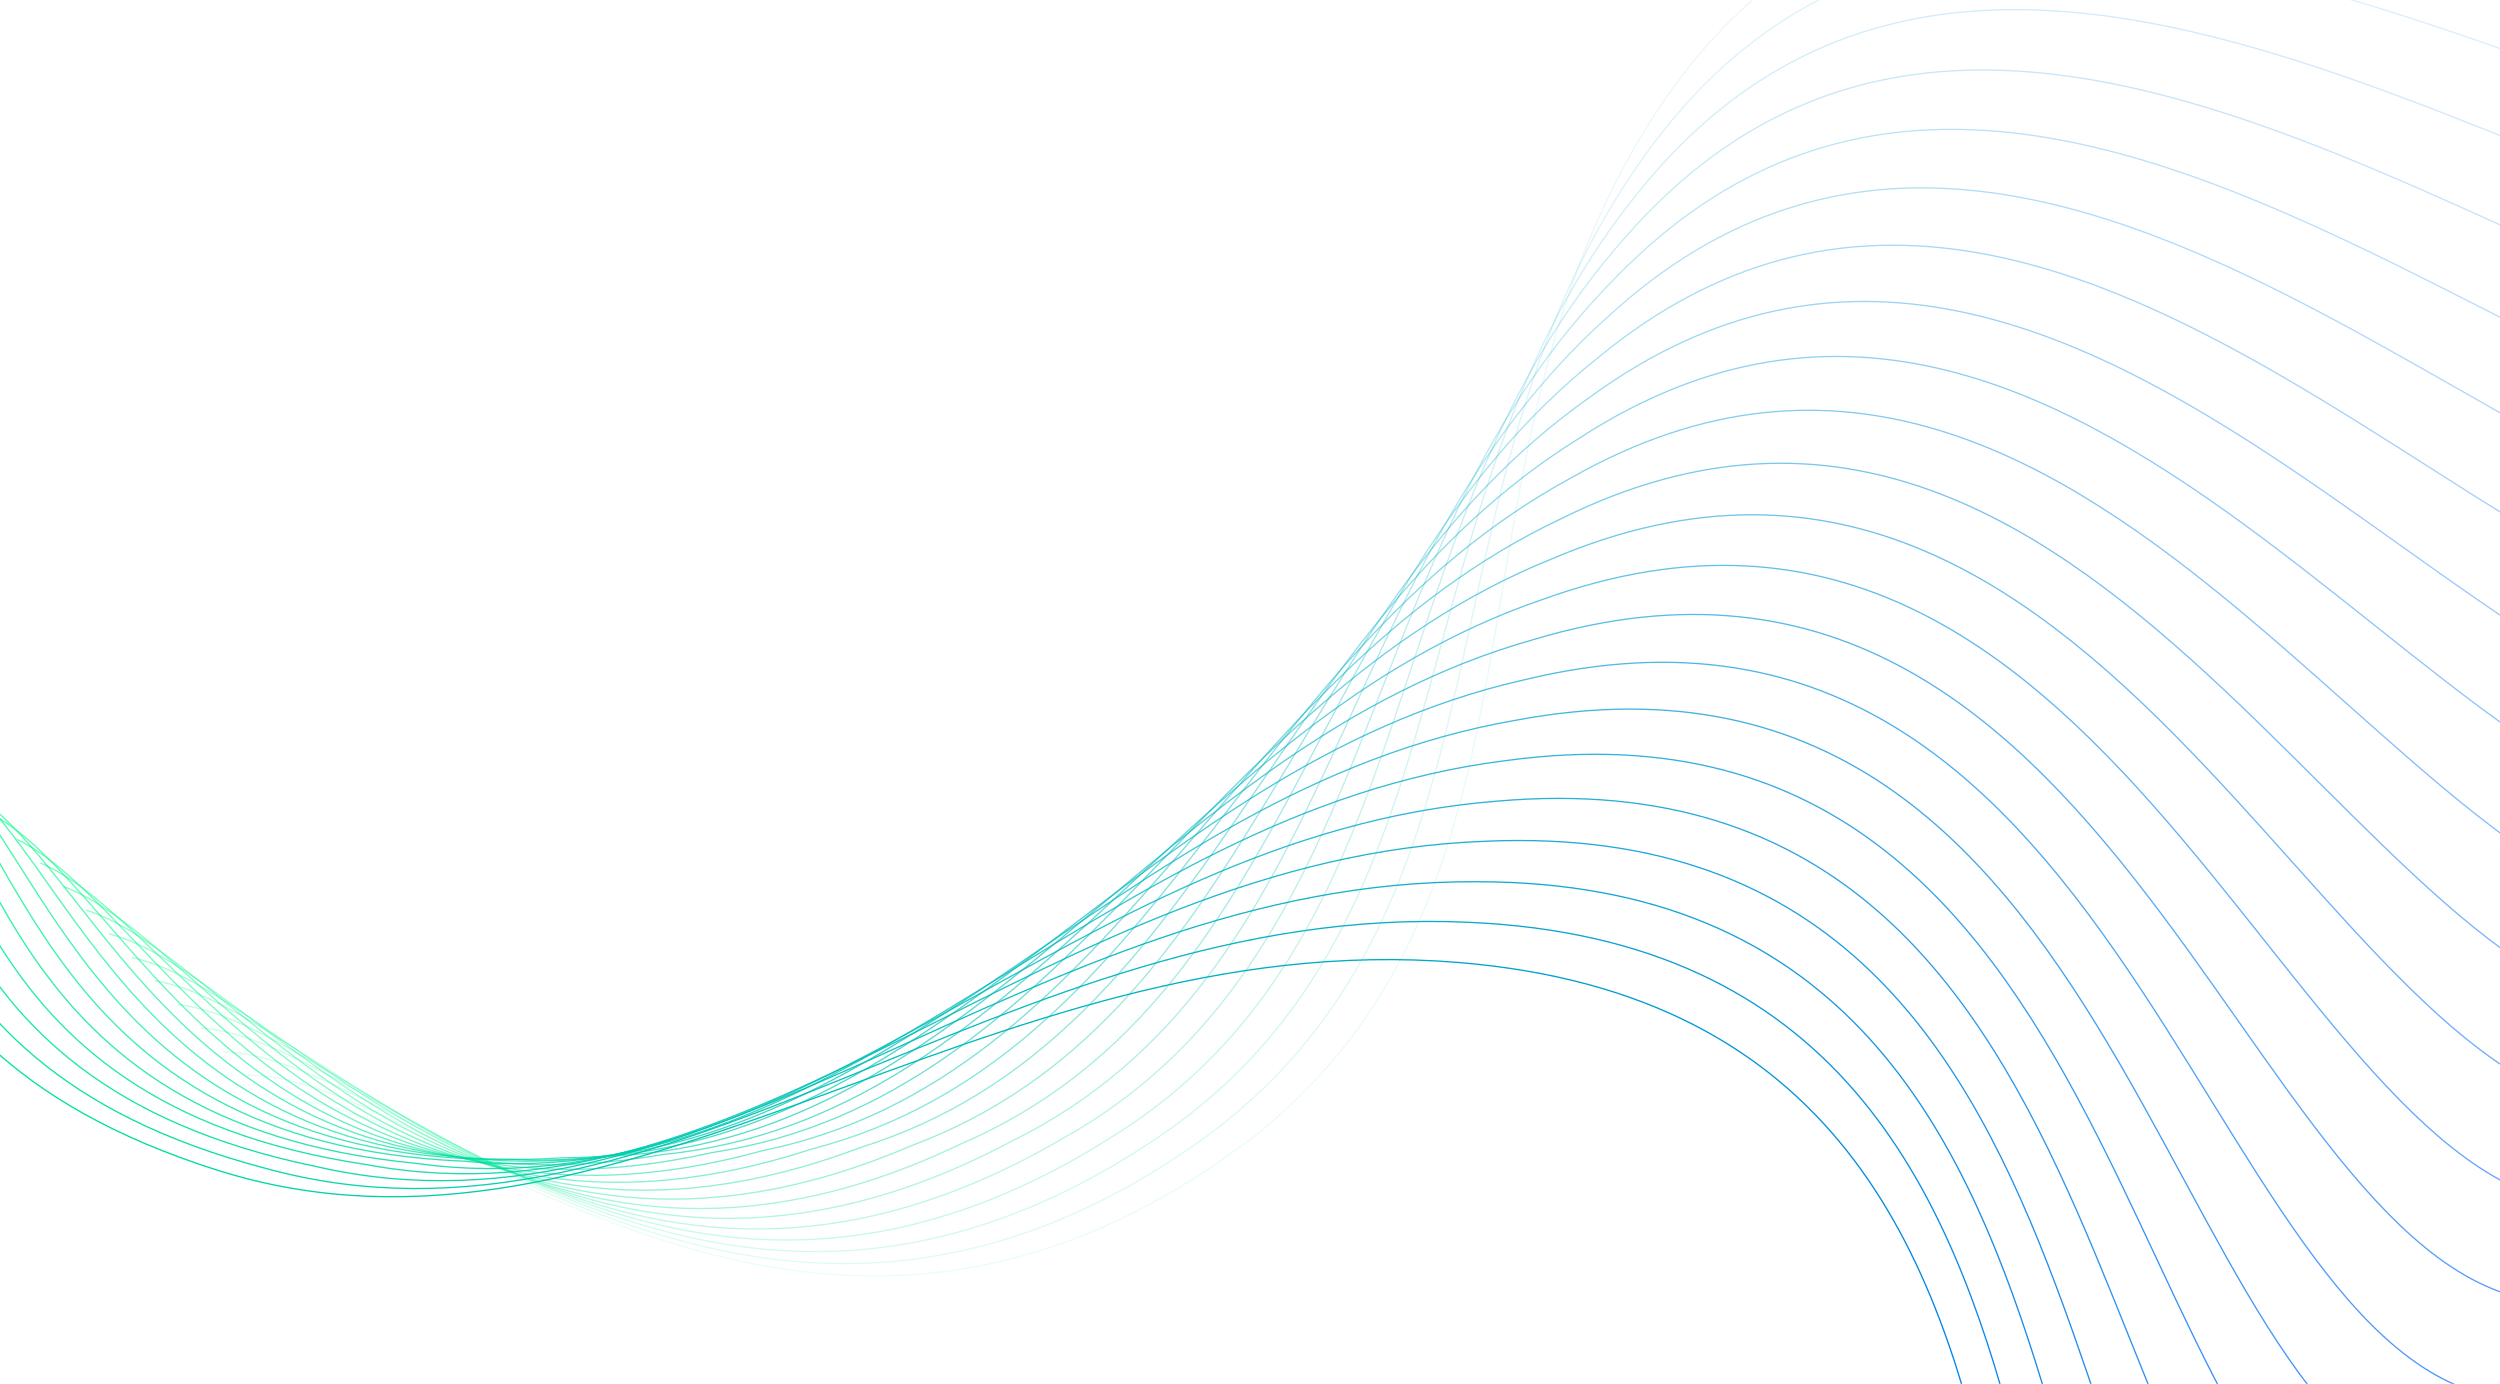 <svg width="1680" height="930" viewBox="0 0 1680 930" fill="none" xmlns="http://www.w3.org/2000/svg">
<g clip-path="url(#clip0_23_21032)" filter="url(#filter0_f_23_21032)">
<path opacity="0.088" d="M2106 20.33C1925.94 182.453 1365.42 -314.036 1111.85 77.161C961.325 309.348 1058.03 589.219 845.37 761.657C546.074 993.261 305.412 731.101 180.706 738.497" stroke="url(#paint0_linear_23_21032)" stroke-width="0.89"/>
<path opacity="0.132" d="M2077.34 86.113C1894 237.532 1371.11 -266.353 1105.5 104.213C947.104 324.14 1027.4 602.648 811.895 762.825C513.694 979.248 287.034 720.202 165.172 722.537" stroke="url(#paint1_linear_23_21032)" stroke-width="0.89"/>
<path opacity="0.175" d="M2048.46 151.898C1862.06 292.417 1376.79 -218.474 1099.16 131.462C932.664 338.932 996.986 616.273 778.64 763.994C481.532 965.236 268.875 709.109 150.075 706.774" stroke="url(#paint2_linear_23_21032)" stroke-width="0.89"/>
<path opacity="0.218" d="M2019.8 217.486C1830.55 347.301 1382.48 -170.791 1093.03 158.514C918.443 353.723 966.357 629.702 745.386 765.161C449.372 951.222 250.716 698.015 134.761 690.814" stroke="url(#paint3_linear_23_21032)" stroke-width="0.89"/>
<path opacity="0.262" d="M1991.14 283.269C1798.61 402.185 1388.17 -123.108 1086.69 185.567C904.003 368.32 935.727 643.13 711.911 766.328C416.991 937.209 232.557 687.116 119.227 675.049" stroke="url(#paint4_linear_23_21032)" stroke-width="0.89"/>
<path opacity="0.305" d="M1962.48 349.052C1766.89 457.068 1394.08 -75.231 1080.56 212.814C889.783 383.306 905.316 656.754 678.657 767.495C384.831 923.195 214.398 676.022 103.913 659.089" stroke="url(#paint5_linear_23_21032)" stroke-width="0.89"/>
<path opacity="0.349" d="M1933.82 414.836C1734.94 511.954 1399.77 -27.547 1074.22 240.062C875.343 398.293 874.686 670.184 645.401 768.859C352.669 909.184 196.239 665.318 88.597 643.52" stroke="url(#paint6_linear_23_21032)" stroke-width="0.89"/>
<path opacity="0.392" d="M1905.16 480.619C1703.22 567.032 1405.46 20.331 1068.09 267.115C861.122 413.084 844.276 683.613 612.147 770.026C320.508 895.17 178.299 654.225 73.283 627.561" stroke="url(#paint7_linear_23_21032)" stroke-width="0.89"/>
<path opacity="0.436" d="M1876.5 546.208C1671.5 621.917 1411.36 68.014 1061.75 294.169C846.682 427.681 813.646 697.043 578.672 771C288.128 880.963 159.921 643.131 57.749 611.602" stroke="url(#paint8_linear_23_21032)" stroke-width="0.89"/>
<path opacity="0.479" d="M1847.84 611.99C1639.77 676.606 1417.05 115.696 1055.62 321.221C832.68 442.472 783.235 710.471 545.418 772.167C255.749 866.949 141.762 632.037 42.435 595.642" stroke="url(#paint9_linear_23_21032)" stroke-width="0.89"/>
<path opacity="0.522" d="M1819.17 677.775C1607.83 731.686 1422.74 163.575 1049.28 348.469C818.24 457.459 752.605 724.095 512.162 773.336C223.587 852.937 123.603 621.139 27.119 579.878" stroke="url(#paint10_linear_23_21032)" stroke-width="0.89"/>
<path opacity="0.566" d="M1790.51 743.556C1576.11 786.569 1428.43 211.257 1042.93 375.52C803.801 472.054 721.976 737.523 478.689 774.502C191.208 838.728 105.444 610.044 11.586 564.112" stroke="url(#paint11_linear_23_21032)" stroke-width="0.89"/>
<path opacity="0.609" d="M1761.63 809.339C1544.16 841.453 1434.33 259.134 1036.8 402.768C789.58 487.04 691.565 751.147 445.433 775.864C159.046 824.715 87.285 598.95 -3.729 548.153" stroke="url(#paint12_linear_23_21032)" stroke-width="0.89"/>
<path opacity="0.653" d="M1732.97 874.928C1512.44 896.337 1439.8 306.818 1030.46 429.821C775.14 501.832 660.935 764.576 412.178 776.837C126.884 810.702 69.126 588.051 -19.044 532.388" stroke="url(#paint13_linear_23_21032)" stroke-width="0.89"/>
<path opacity="0.696" d="M1704.31 940.712C1480.5 951.222 1445.71 354.502 1024.12 456.874C760.701 516.43 630.306 777.811 378.705 778.006C94.505 796.69 50.967 576.958 -34.358 516.43" stroke="url(#paint14_linear_23_21032)" stroke-width="0.89"/>
<path opacity="0.74" d="M1675.65 1006.5C1448.77 1006.11 1451.4 402.38 1017.99 484.122C746.479 531.416 599.894 791.435 345.449 779.174C62.343 782.677 32.808 566.059 -49.674 500.665" stroke="url(#paint15_linear_23_21032)" stroke-width="0.89"/>
<path opacity="0.783" d="M1646.99 1072.28C1417.05 1061.19 1457.09 450.063 1011.64 511.175C732.259 546.208 569.265 804.864 312.194 780.342C30.183 768.664 14.649 554.966 -65.207 484.706" stroke="url(#paint16_linear_23_21032)" stroke-width="0.89"/>
<path opacity="0.826" d="M1618.33 1138.06C1385.33 1116.07 1462.99 497.94 1005.52 538.422C718.037 561.193 538.854 818.487 278.939 781.703C-2.198 754.455 -3.51 543.871 -80.522 468.94" stroke="url(#paint17_linear_23_21032)" stroke-width="0.89"/>
<path opacity="0.87" d="M1589.67 1203.65C1353.38 1170.76 1468.68 545.429 999.175 565.281C703.598 575.596 508.225 831.723 245.466 782.482C-34.358 740.443 -21.669 532.973 -95.836 453.177" stroke="url(#paint18_linear_23_21032)" stroke-width="0.89"/>
<path opacity="0.913" d="M1561.01 1269.43C1321.66 1225.84 1474.37 593.307 993.048 592.529C689.377 590.582 477.813 845.347 212.21 783.845C-66.52 726.431 -39.828 521.88 -111.152 437.218" stroke="url(#paint19_linear_23_21032)" stroke-width="0.89"/>
<path opacity="0.957" d="M1532.35 1335.22C1289.94 1280.72 1480.28 641.184 986.704 619.775C674.938 605.567 447.184 858.969 178.737 785.206C-98.899 712.417 -57.987 510.98 -126.685 421.452" stroke="url(#paint20_linear_23_21032)" stroke-width="0.89"/>
<path d="M1503.69 1401C1258.21 1335.8 1485.97 688.867 980.578 646.828C660.716 620.164 416.554 872.398 145.481 786.179C-131.061 698.403 -76.146 499.886 -142 405.493" stroke="url(#paint21_linear_23_21032)" stroke-width="0.89"/>
</g>
<defs>
<filter id="filter0_f_23_21032" x="-143.781" y="-78.781" width="2251.56" height="1481.56" filterUnits="userSpaceOnUse" color-interpolation-filters="sRGB">
<feFlood flood-opacity="0" result="BackgroundImageFix"/>
<feBlend mode="normal" in="SourceGraphic" in2="BackgroundImageFix" result="shape"/>
<feGaussianBlur stdDeviation="0.89" result="effect1_foregroundBlur_23_21032"/>
</filter>
<linearGradient id="paint0_linear_23_21032" x1="235.996" y1="851.346" x2="1771.38" y2="-311.715" gradientUnits="userSpaceOnUse">
<stop stop-color="#00FE84"/>
<stop offset="1" stop-color="#0066FE"/>
</linearGradient>
<linearGradient id="paint1_linear_23_21032" x1="202.584" y1="820.1" x2="1775.76" y2="-243.419" gradientUnits="userSpaceOnUse">
<stop stop-color="#00FE84"/>
<stop offset="1" stop-color="#0066FE"/>
</linearGradient>
<linearGradient id="paint2_linear_23_21032" x1="174.705" y1="793.56" x2="1781.03" y2="-169.37" gradientUnits="userSpaceOnUse">
<stop stop-color="#00FE84"/>
<stop offset="1" stop-color="#0066FE"/>
</linearGradient>
<linearGradient id="paint3_linear_23_21032" x1="148.927" y1="767.644" x2="1783.95" y2="-94.001" gradientUnits="userSpaceOnUse">
<stop stop-color="#00FE84"/>
<stop offset="1" stop-color="#0066FE"/>
</linearGradient>
<linearGradient id="paint4_linear_23_21032" x1="124.989" y1="742.423" x2="1784.5" y2="-17.538" gradientUnits="userSpaceOnUse">
<stop stop-color="#00FE84"/>
<stop offset="1" stop-color="#0066FE"/>
</linearGradient>
<linearGradient id="paint5_linear_23_21032" x1="102.647" y1="717.93" x2="1782.67" y2="59.802" gradientUnits="userSpaceOnUse">
<stop stop-color="#00FE84"/>
<stop offset="1" stop-color="#0066FE"/>
</linearGradient>
<linearGradient id="paint6_linear_23_21032" x1="81.662" y1="694.166" x2="1778.5" y2="137.826" gradientUnits="userSpaceOnUse">
<stop stop-color="#00FE84"/>
<stop offset="1" stop-color="#0066FE"/>
</linearGradient>
<linearGradient id="paint7_linear_23_21032" x1="61.825" y1="671.097" x2="1772.04" y2="216.364" gradientUnits="userSpaceOnUse">
<stop stop-color="#00FE84"/>
<stop offset="1" stop-color="#0066FE"/>
</linearGradient>
<linearGradient id="paint8_linear_23_21032" x1="42.94" y1="648.665" x2="1763.35" y2="295.276" gradientUnits="userSpaceOnUse">
<stop stop-color="#00FE84"/>
<stop offset="1" stop-color="#0066FE"/>
</linearGradient>
<linearGradient id="paint9_linear_23_21032" x1="24.847" y1="626.79" x2="1752.5" y2="374.453" gradientUnits="userSpaceOnUse">
<stop stop-color="#00FE84"/>
<stop offset="1" stop-color="#0066FE"/>
</linearGradient>
<linearGradient id="paint10_linear_23_21032" x1="7.411" y1="605.374" x2="1739.57" y2="453.819" gradientUnits="userSpaceOnUse">
<stop stop-color="#00FE84"/>
<stop offset="1" stop-color="#0066FE"/>
</linearGradient>
<linearGradient id="paint11_linear_23_21032" x1="-9.469" y1="584.302" x2="1724.64" y2="533.319" gradientUnits="userSpaceOnUse">
<stop stop-color="#00FE84"/>
<stop offset="1" stop-color="#0066FE"/>
</linearGradient>
<linearGradient id="paint12_linear_23_21032" x1="-25.863" y1="563.457" x2="1707.75" y2="612.93" gradientUnits="userSpaceOnUse">
<stop stop-color="#00FE84"/>
<stop offset="1" stop-color="#0066FE"/>
</linearGradient>
<linearGradient id="paint13_linear_23_21032" x1="-41.841" y1="543.148" x2="1688.92" y2="693.078" gradientUnits="userSpaceOnUse">
<stop stop-color="#00FE84"/>
<stop offset="1" stop-color="#0066FE"/>
</linearGradient>
<linearGradient id="paint14_linear_23_21032" x1="-57.586" y1="523.984" x2="1667.99" y2="774.503" gradientUnits="userSpaceOnUse">
<stop stop-color="#00FE84"/>
<stop offset="1" stop-color="#0066FE"/>
</linearGradient>
<linearGradient id="paint15_linear_23_21032" x1="-72.907" y1="504.03" x2="1645.11" y2="855.396" gradientUnits="userSpaceOnUse">
<stop stop-color="#00FE84"/>
<stop offset="1" stop-color="#0066FE"/>
</linearGradient>
<linearGradient id="paint16_linear_23_21032" x1="-87.579" y1="483.001" x2="1620.42" y2="935.589" gradientUnits="userSpaceOnUse">
<stop stop-color="#00FE84"/>
<stop offset="1" stop-color="#0066FE"/>
</linearGradient>
<linearGradient id="paint17_linear_23_21032" x1="-101.312" y1="460.646" x2="1594.09" y2="1014.93" gradientUnits="userSpaceOnUse">
<stop stop-color="#00FE84"/>
<stop offset="1" stop-color="#0066FE"/>
</linearGradient>
<linearGradient id="paint18_linear_23_21032" x1="-113.753" y1="436.764" x2="1566.28" y2="1093.27" gradientUnits="userSpaceOnUse">
<stop stop-color="#00FE84"/>
<stop offset="1" stop-color="#0066FE"/>
</linearGradient>
<linearGradient id="paint19_linear_23_21032" x1="-125.657" y1="413.748" x2="1536.03" y2="1173.03" gradientUnits="userSpaceOnUse">
<stop stop-color="#00FE84"/>
<stop offset="1" stop-color="#0066FE"/>
</linearGradient>
<linearGradient id="paint20_linear_23_21032" x1="-136.633" y1="390.632" x2="1503.48" y2="1253.23" gradientUnits="userSpaceOnUse">
<stop stop-color="#00FE84"/>
<stop offset="1" stop-color="#0066FE"/>
</linearGradient>
<linearGradient id="paint21_linear_23_21032" x1="-146.293" y1="366.913" x2="1468.76" y2="1333.29" gradientUnits="userSpaceOnUse">
<stop stop-color="#00FE84"/>
<stop offset="1" stop-color="#0066FE"/>
</linearGradient>
<clipPath id="clip0_23_21032">
<rect width="2248" height="1478" fill="white" transform="translate(-142 -77)"/>
</clipPath>
</defs>
</svg>
